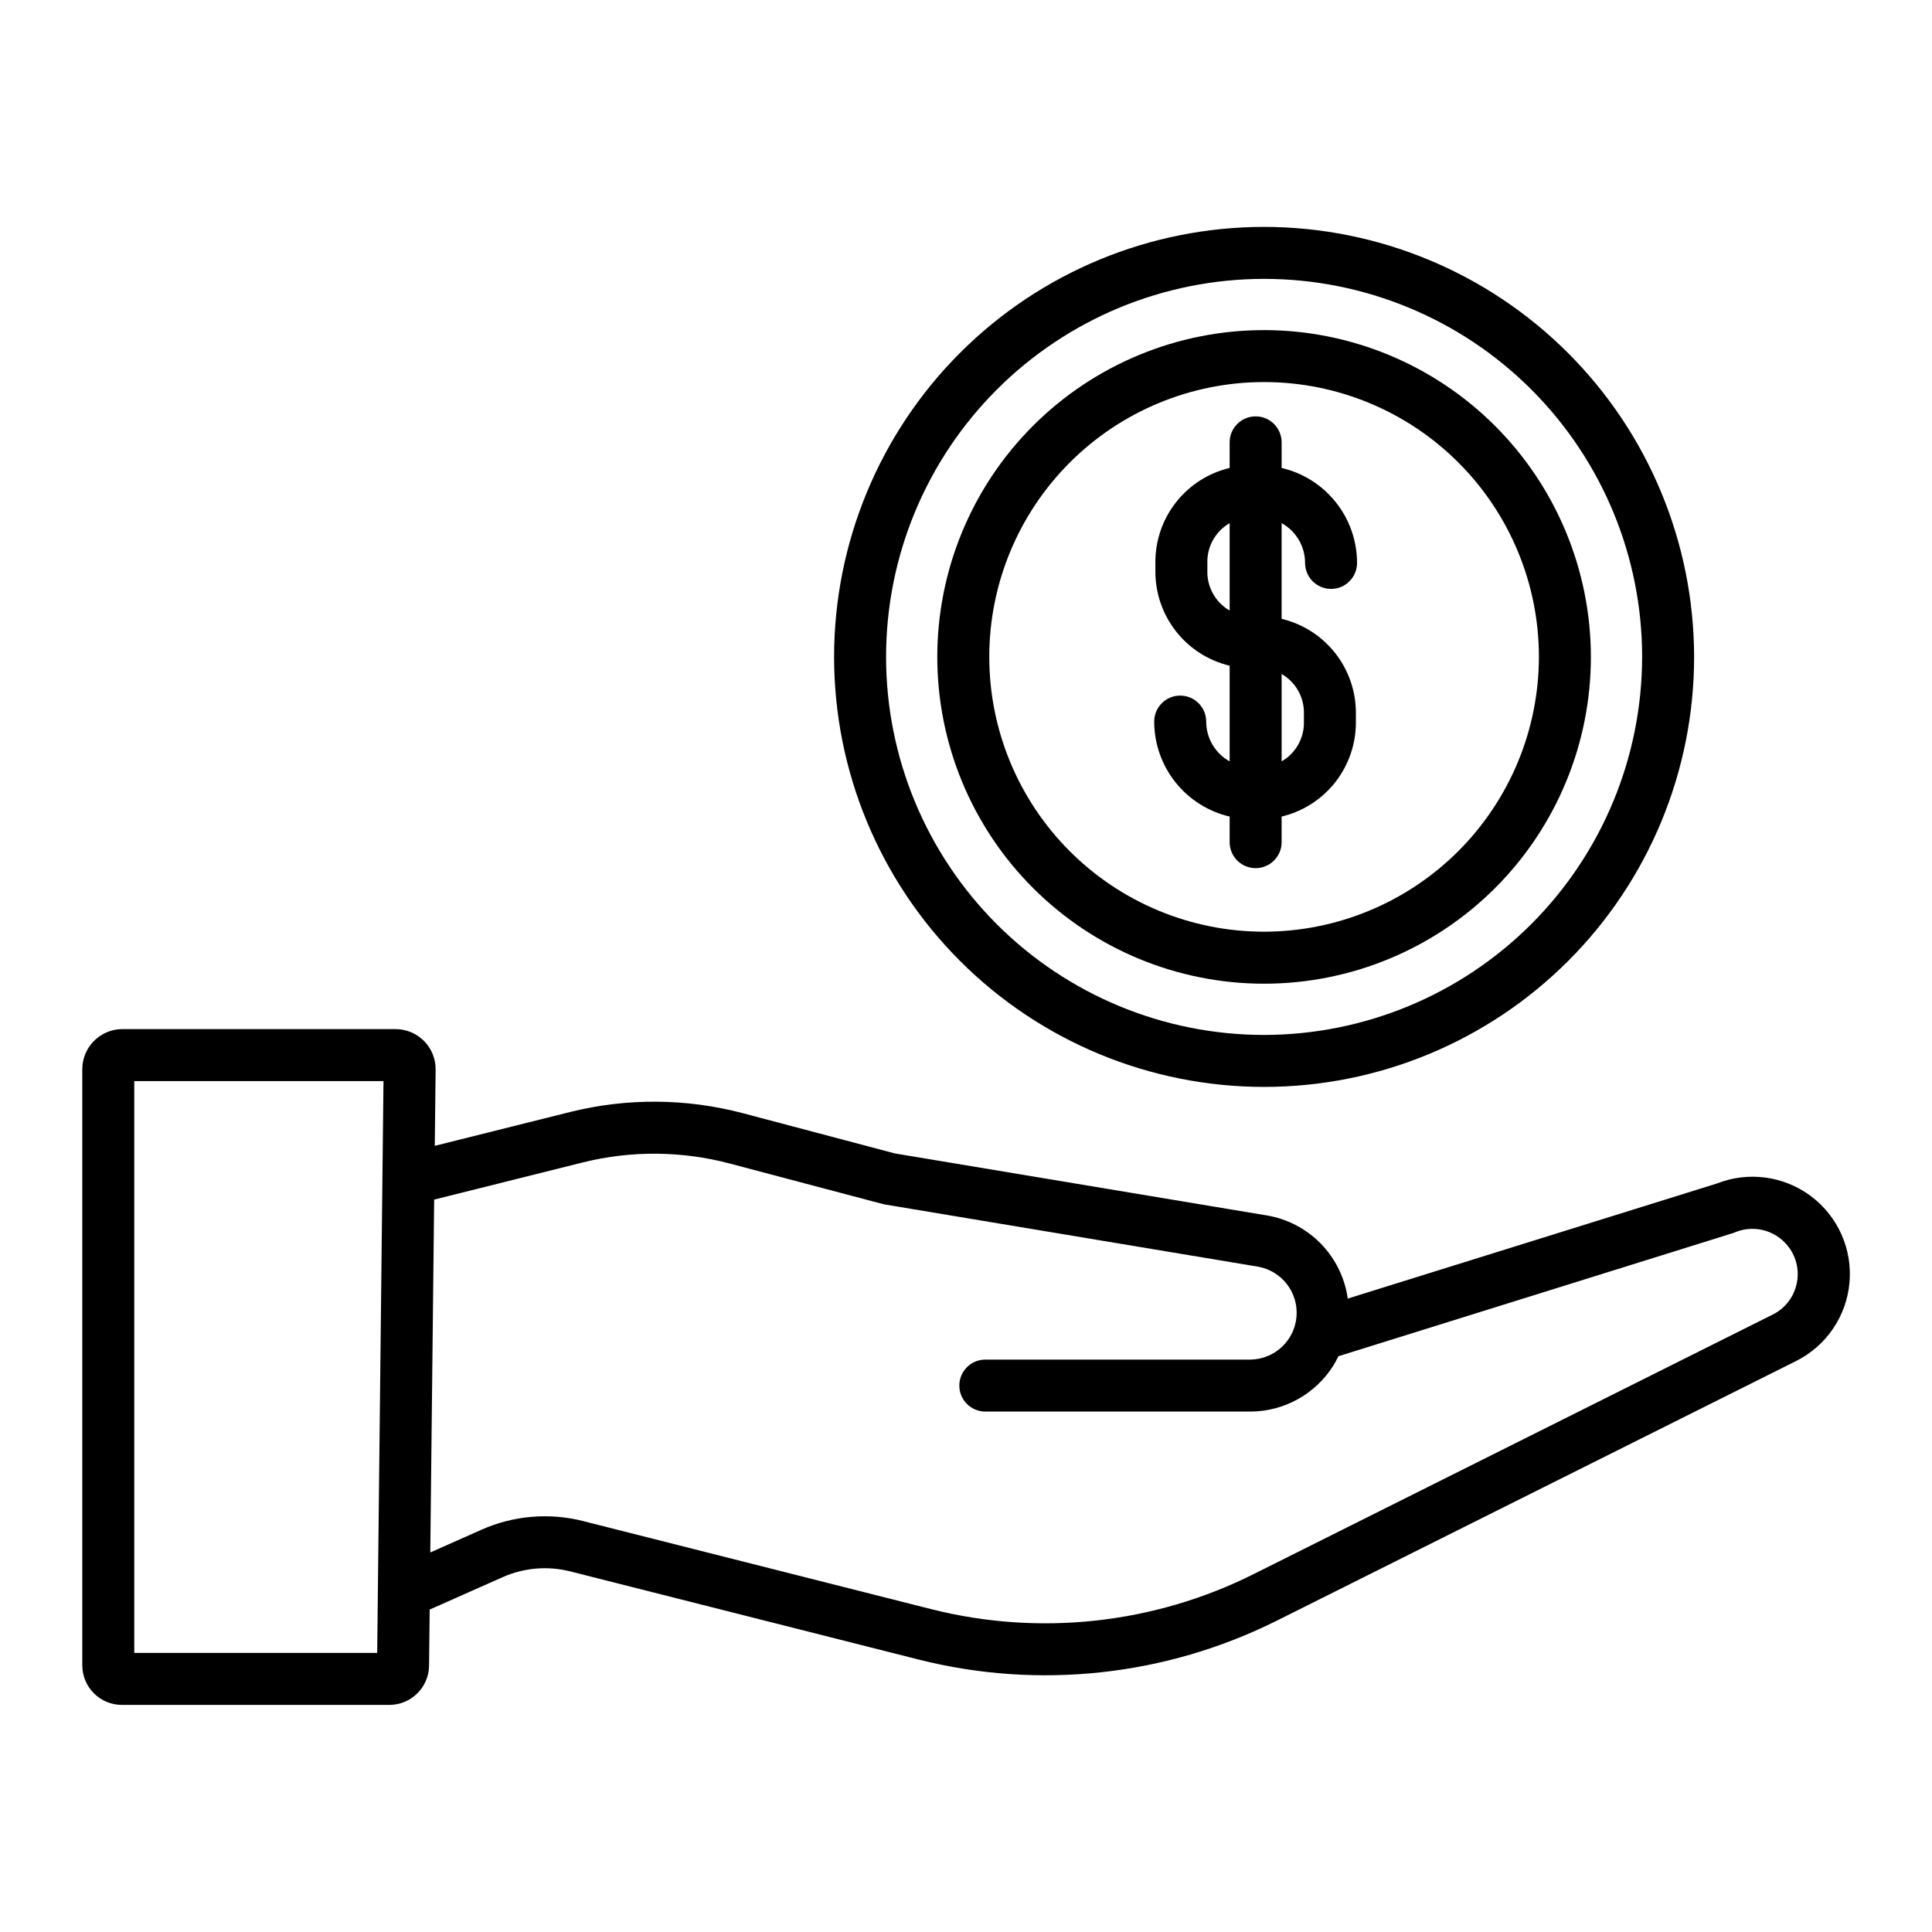<?xml version="1.0" encoding="UTF-8"?>
<!-- Uploaded to: SVG Repo, www.svgrepo.com, Generator: SVG Repo Mixer Tools -->
<svg fill="#000000" width="800px" height="800px" version="1.1" viewBox="144 144 512 512" xmlns="http://www.w3.org/2000/svg">
 <g>
  <path d="m598.96 457.65-97.785 30.484-0.004 0.004c-0.766-5.484-3.266-10.578-7.129-14.543-3.863-3.965-8.891-6.59-14.352-7.5l-98.535-16.422-40.277-10.66c-15-3.961-30.758-4.07-45.809-0.316l-35.848 8.961 0.223-20.18h-0.004c0.035-2.824-1.055-5.543-3.027-7.562-1.973-2.016-4.668-3.164-7.492-3.191h-72.594c-5.828 0.062-10.52 4.809-10.52 10.641v157.98c0.008 2.785 1.117 5.453 3.09 7.414 1.973 1.965 4.648 3.066 7.43 3.059h70.859c5.75-0.008 10.434-4.629 10.52-10.379l0.164-14.887 19.375-8.605h-0.004c5.613-2.481 11.891-3.016 17.84-1.52l92.289 23.352c31.879 8.062 65.594 4.41 95.008-10.293l137.56-68.781c8.016-3.988 13.387-11.848 14.191-20.762 0.809-8.914-3.07-17.609-10.238-22.969-7.172-5.359-16.609-6.617-24.93-3.32zm-355 124.39h-64.379v-151.54h66.047zm376.02-97.23h0.004c-0.883 3.301-3.148 6.062-6.215 7.574l-137.56 68.781c-26.457 13.227-56.785 16.516-85.461 9.266l-92.289-23.348v-0.004c-8.941-2.25-18.383-1.441-26.816 2.289l-13.613 6.051 1.027-93.512 39.344-9.84h0.004c12.797-3.191 26.195-3.098 38.945 0.27l40.586 10.738c0.207 0.055 0.418 0.098 0.629 0.137l98.852 16.477c6.293 1.129 10.695 6.852 10.172 13.219-0.52 6.371-5.793 11.301-12.18 11.398h-70.285c-3.805 0-6.891 3.082-6.891 6.887 0 3.805 3.086 6.887 6.891 6.887h70.285c8.852-0.039 17.078-4.574 21.844-12.039 0.527-0.848 1.012-1.727 1.445-2.625l104.61-32.648c0.188-0.059 0.371-0.145 0.551-0.215v-0.004c5.34-2.18 11.477-0.258 14.617 4.582 1.875 2.859 2.426 6.387 1.508 9.68z"/>
  <path d="m479 231.48c-22.973 0-45 9.121-61.242 25.363-16.242 16.242-25.367 38.27-25.367 61.238 0 22.973 9.125 45 25.363 61.242 16.242 16.242 38.273 25.367 61.242 25.367s44.996-9.125 61.238-25.367c16.242-16.242 25.367-38.27 25.367-61.238-0.023-22.961-9.156-44.977-25.395-61.211-16.234-16.238-38.246-25.371-61.207-25.395zm0 159.43c-19.316 0-37.844-7.672-51.5-21.332-13.66-13.656-21.332-32.18-21.332-51.496-0.004-19.316 7.672-37.84 21.328-51.5 13.66-13.66 32.184-21.332 51.5-21.332s37.84 7.672 51.5 21.332c13.656 13.66 21.332 32.184 21.332 51.5-0.023 19.309-7.703 37.82-21.359 51.473-13.652 13.652-32.164 21.332-51.469 21.355z"/>
  <path d="m479 204.13c-30.227 0-59.211 12.008-80.578 33.379-21.371 21.371-33.379 50.355-33.379 80.578 0.004 30.223 12.008 59.211 33.379 80.578 21.371 21.371 50.355 33.379 80.582 33.379 30.223 0 59.207-12.008 80.578-33.379 21.371-21.371 33.375-50.355 33.375-80.578-0.035-30.215-12.051-59.18-33.414-80.543s-50.332-33.383-80.543-33.414zm0 214.14c-26.57 0-52.051-10.559-70.84-29.344-18.785-18.789-29.34-44.27-29.34-70.84 0-26.57 10.555-52.051 29.344-70.836 18.789-18.789 44.27-29.344 70.84-29.344 26.566 0.004 52.051 10.559 70.836 29.344 18.789 18.789 29.344 44.27 29.34 70.84-0.027 26.559-10.594 52.023-29.375 70.805s-44.246 29.344-70.805 29.375z"/>
  <path d="m489.86 293.18c0 3.805 3.082 6.887 6.887 6.887 3.805 0 6.887-3.082 6.887-6.887-0.008-5.836-1.984-11.496-5.613-16.062-3.629-4.57-8.695-7.777-14.375-9.105v-6.785c0-3.801-3.086-6.887-6.891-6.887s-6.887 3.086-6.887 6.887v6.785c-5.648 1.344-10.672 4.566-14.246 9.141-3.574 4.57-5.492 10.223-5.434 16.027v2.066c-0.059 5.805 1.859 11.457 5.434 16.027 3.574 4.574 8.598 7.797 14.246 9.141v25.359c-3.832-2.125-6.211-6.164-6.215-10.547 0-3.801-3.086-6.887-6.891-6.887-3.801 0-6.887 3.086-6.887 6.887 0.008 5.836 1.988 11.496 5.617 16.066 3.629 4.57 8.691 7.777 14.375 9.105v6.785c0 3.801 3.082 6.887 6.887 6.887s6.891-3.086 6.891-6.887v-6.785c5.644-1.344 10.668-4.566 14.242-9.137 3.578-4.574 5.492-10.227 5.438-16.031v-2.066c0.055-5.805-1.859-11.453-5.438-16.027-3.574-4.57-8.598-7.793-14.242-9.137v-25.367c3.832 2.129 6.211 6.164 6.215 10.547zm-25.898 2.07v-2.066c-0.117-4.332 2.152-8.383 5.906-10.547v23.16c-3.758-2.164-6.023-6.215-5.906-10.547zm25.586 37.914v2.066-0.004c0.117 4.336-2.148 8.383-5.902 10.547v-23.156c3.754 2.164 6.019 6.211 5.902 10.543z"/>
 </g>
</svg>